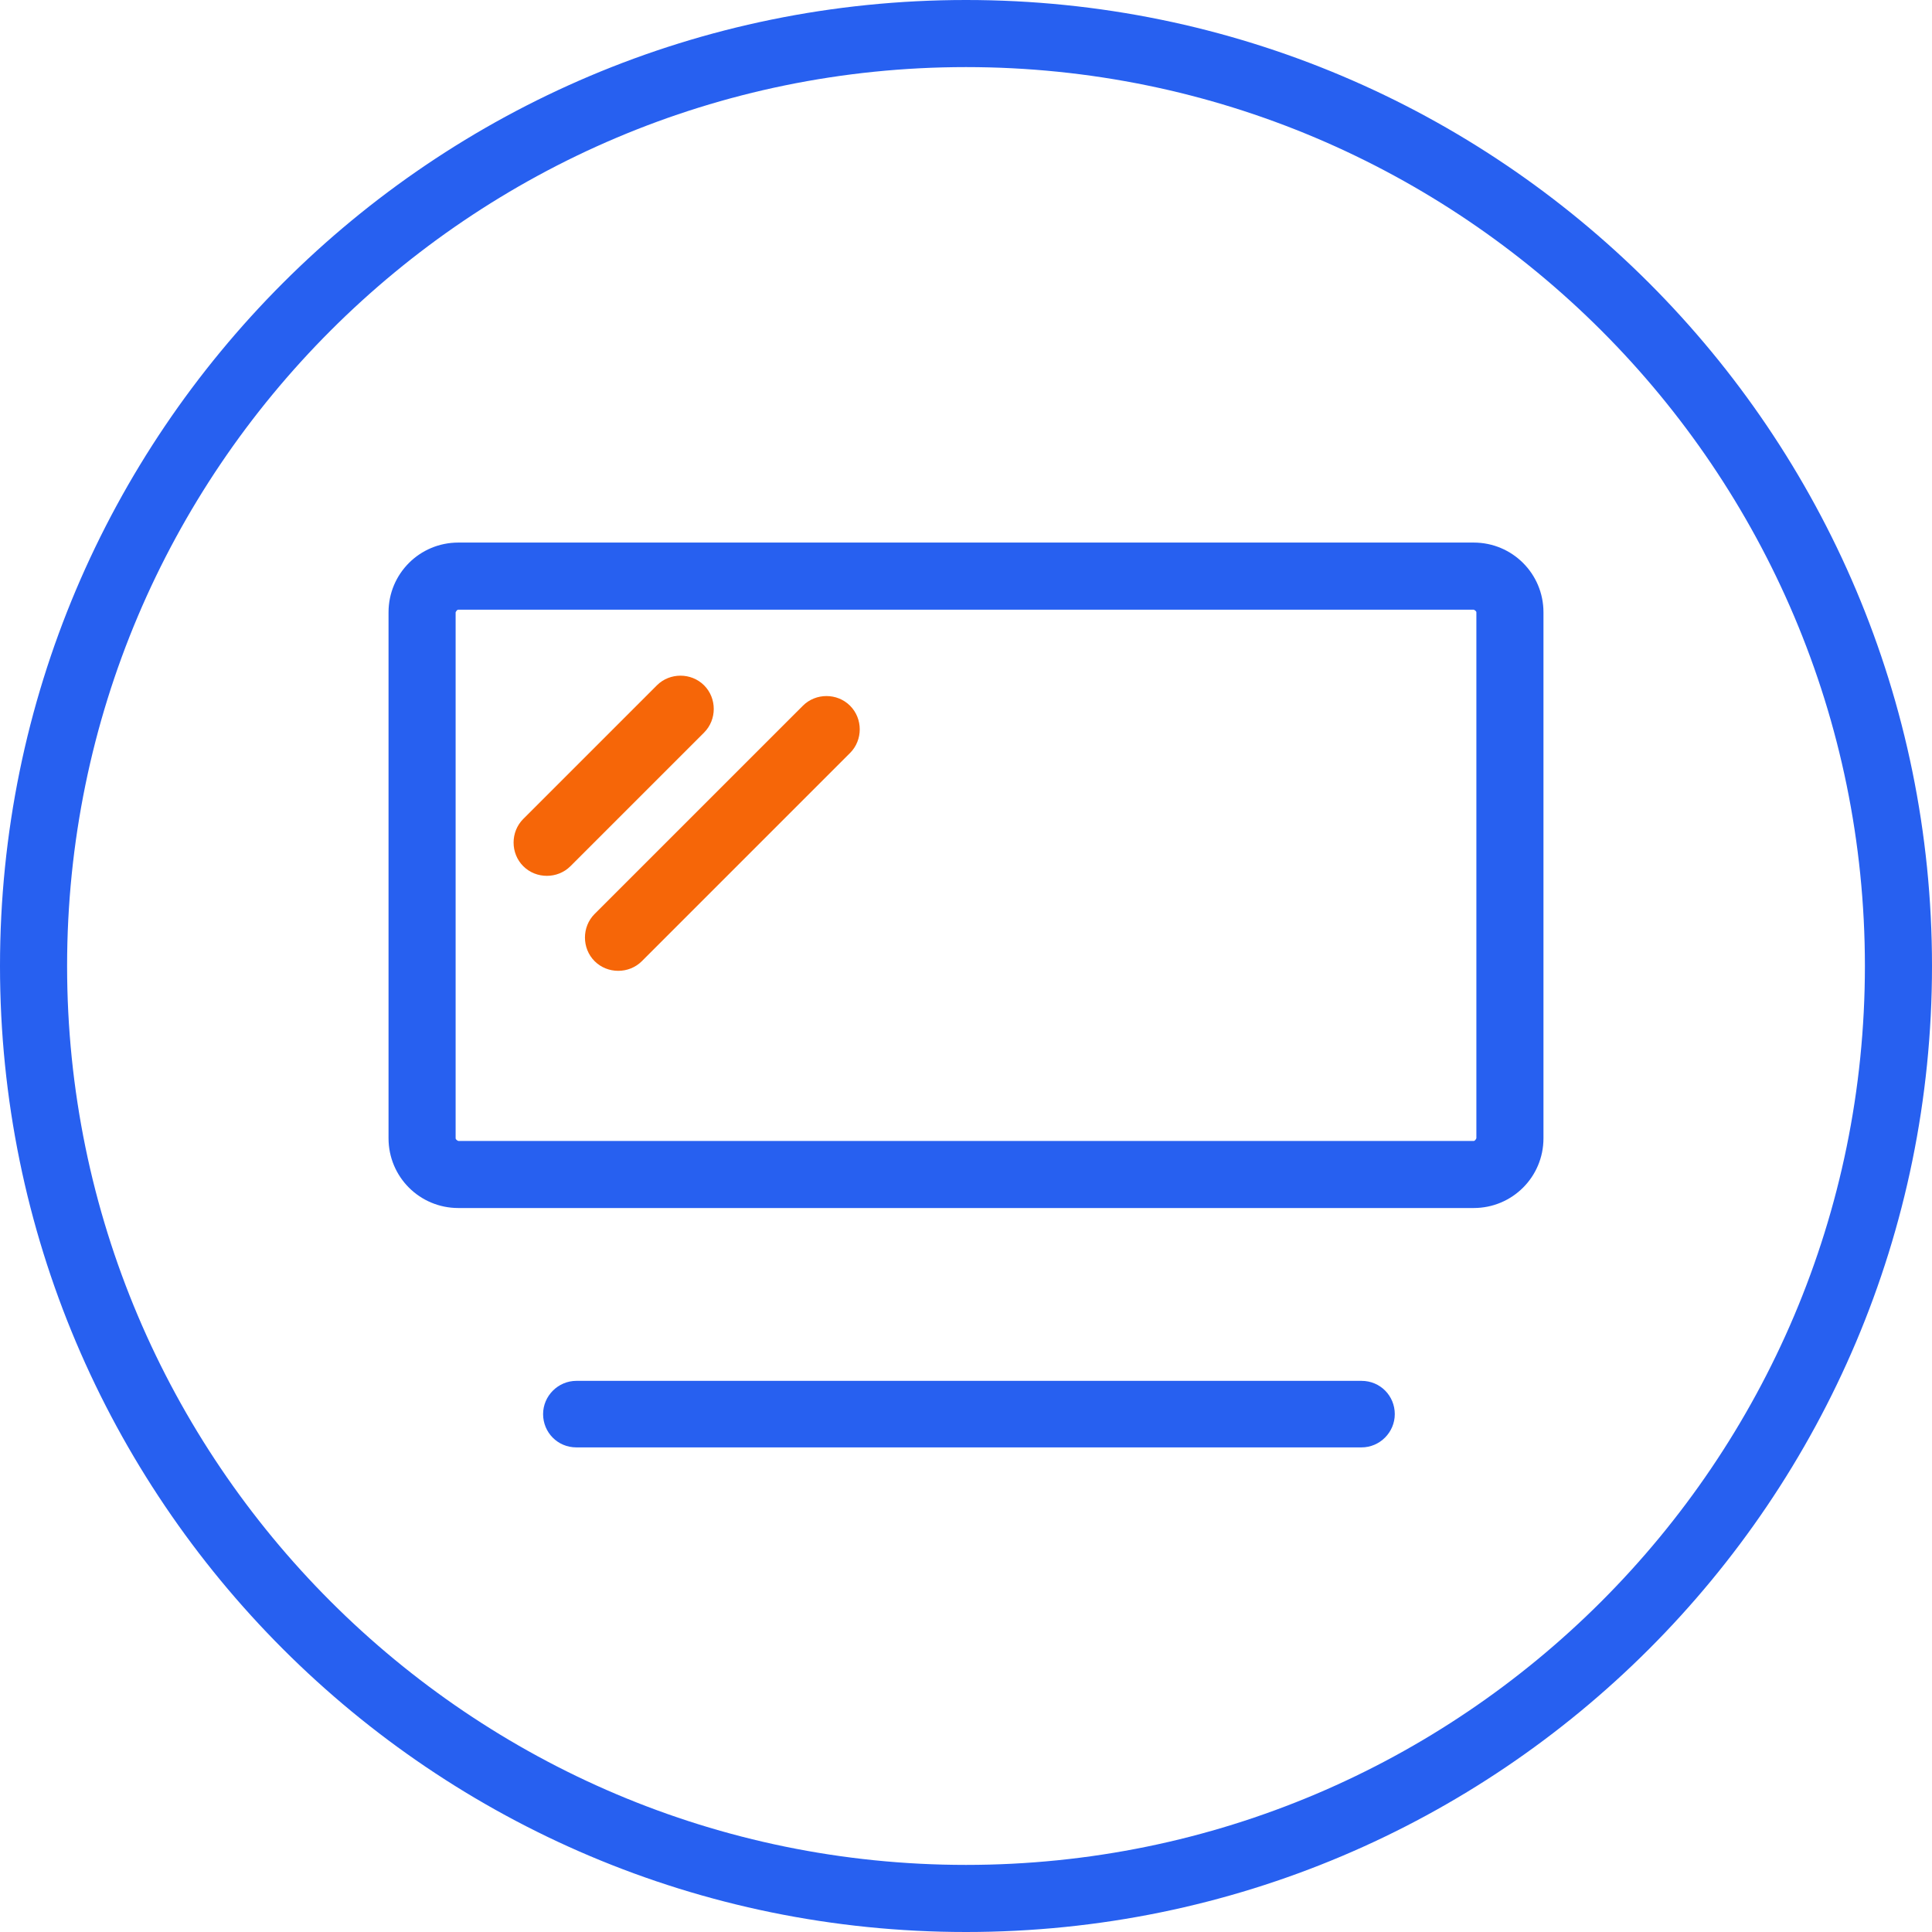 <svg width="48" height="48" viewBox="0 0 48 48" fill="none" xmlns="http://www.w3.org/2000/svg">
<g id="Icon-TV" clip-path="url(#clip0_1_3106)">
<path id="Vector" d="M24 1.667C36.32 1.667 46.333 11.68 46.333 24C46.333 36.32 36.32 46.333 24 46.333C11.68 46.333 1.667 36.32 1.667 24C1.667 11.68 11.68 1.667 24 1.667ZM24 0C10.747 0 0 10.747 0 24C0 37.253 10.747 48 24 48C37.253 48 48 37.253 48 24C48 10.747 37.253 0 24 0Z" fill="#2760F0"/>
<path id="Vector_2" d="M36.613 15.147C36.613 15.147 36.68 15.173 36.68 15.213V28.28C36.68 28.28 36.653 28.347 36.613 28.347H11.387C11.387 28.347 11.32 28.32 11.32 28.28V15.213C11.32 15.213 11.347 15.147 11.387 15.147H36.613ZM36.613 13.48H11.387C10.427 13.48 9.653 14.253 9.653 15.213V28.28C9.653 29.24 10.427 30.013 11.387 30.013H36.613C37.573 30.013 38.347 29.24 38.347 28.28V15.213C38.347 14.253 37.573 13.48 36.613 13.48Z" fill="#2760F0"/>
<path id="Vector_3" d="M33.84 35.96H14.32C13.853 35.96 13.493 35.587 13.493 35.133C13.493 34.68 13.867 34.307 14.32 34.307H33.827C34.293 34.307 34.653 34.68 34.653 35.133C34.653 35.587 34.28 35.96 33.827 35.96H33.84Z" fill="#2760F0"/>
<path id="Vector_4" d="M13.586 21.76C13.373 21.76 13.16 21.68 13 21.52C12.68 21.2 12.68 20.667 13 20.347L16.32 17.027C16.64 16.707 17.173 16.707 17.493 17.027C17.813 17.347 17.813 17.88 17.493 18.2L14.173 21.52C14.013 21.68 13.8 21.76 13.586 21.76Z" fill="#F66608"/>
<path id="Vector_5" d="M15.36 24.12C15.146 24.12 14.933 24.04 14.773 23.88C14.453 23.56 14.453 23.027 14.773 22.707L19.947 17.534C20.267 17.213 20.8 17.213 21.12 17.534C21.44 17.854 21.44 18.387 21.12 18.707L15.947 23.88C15.787 24.04 15.573 24.12 15.36 24.12Z" fill="#F66608"/>
</g>
<defs>
<clipPath id="clip0_1_3106">
<rect width="48" height="48" fill="white"/>
</clipPath>
</defs>
</svg>
